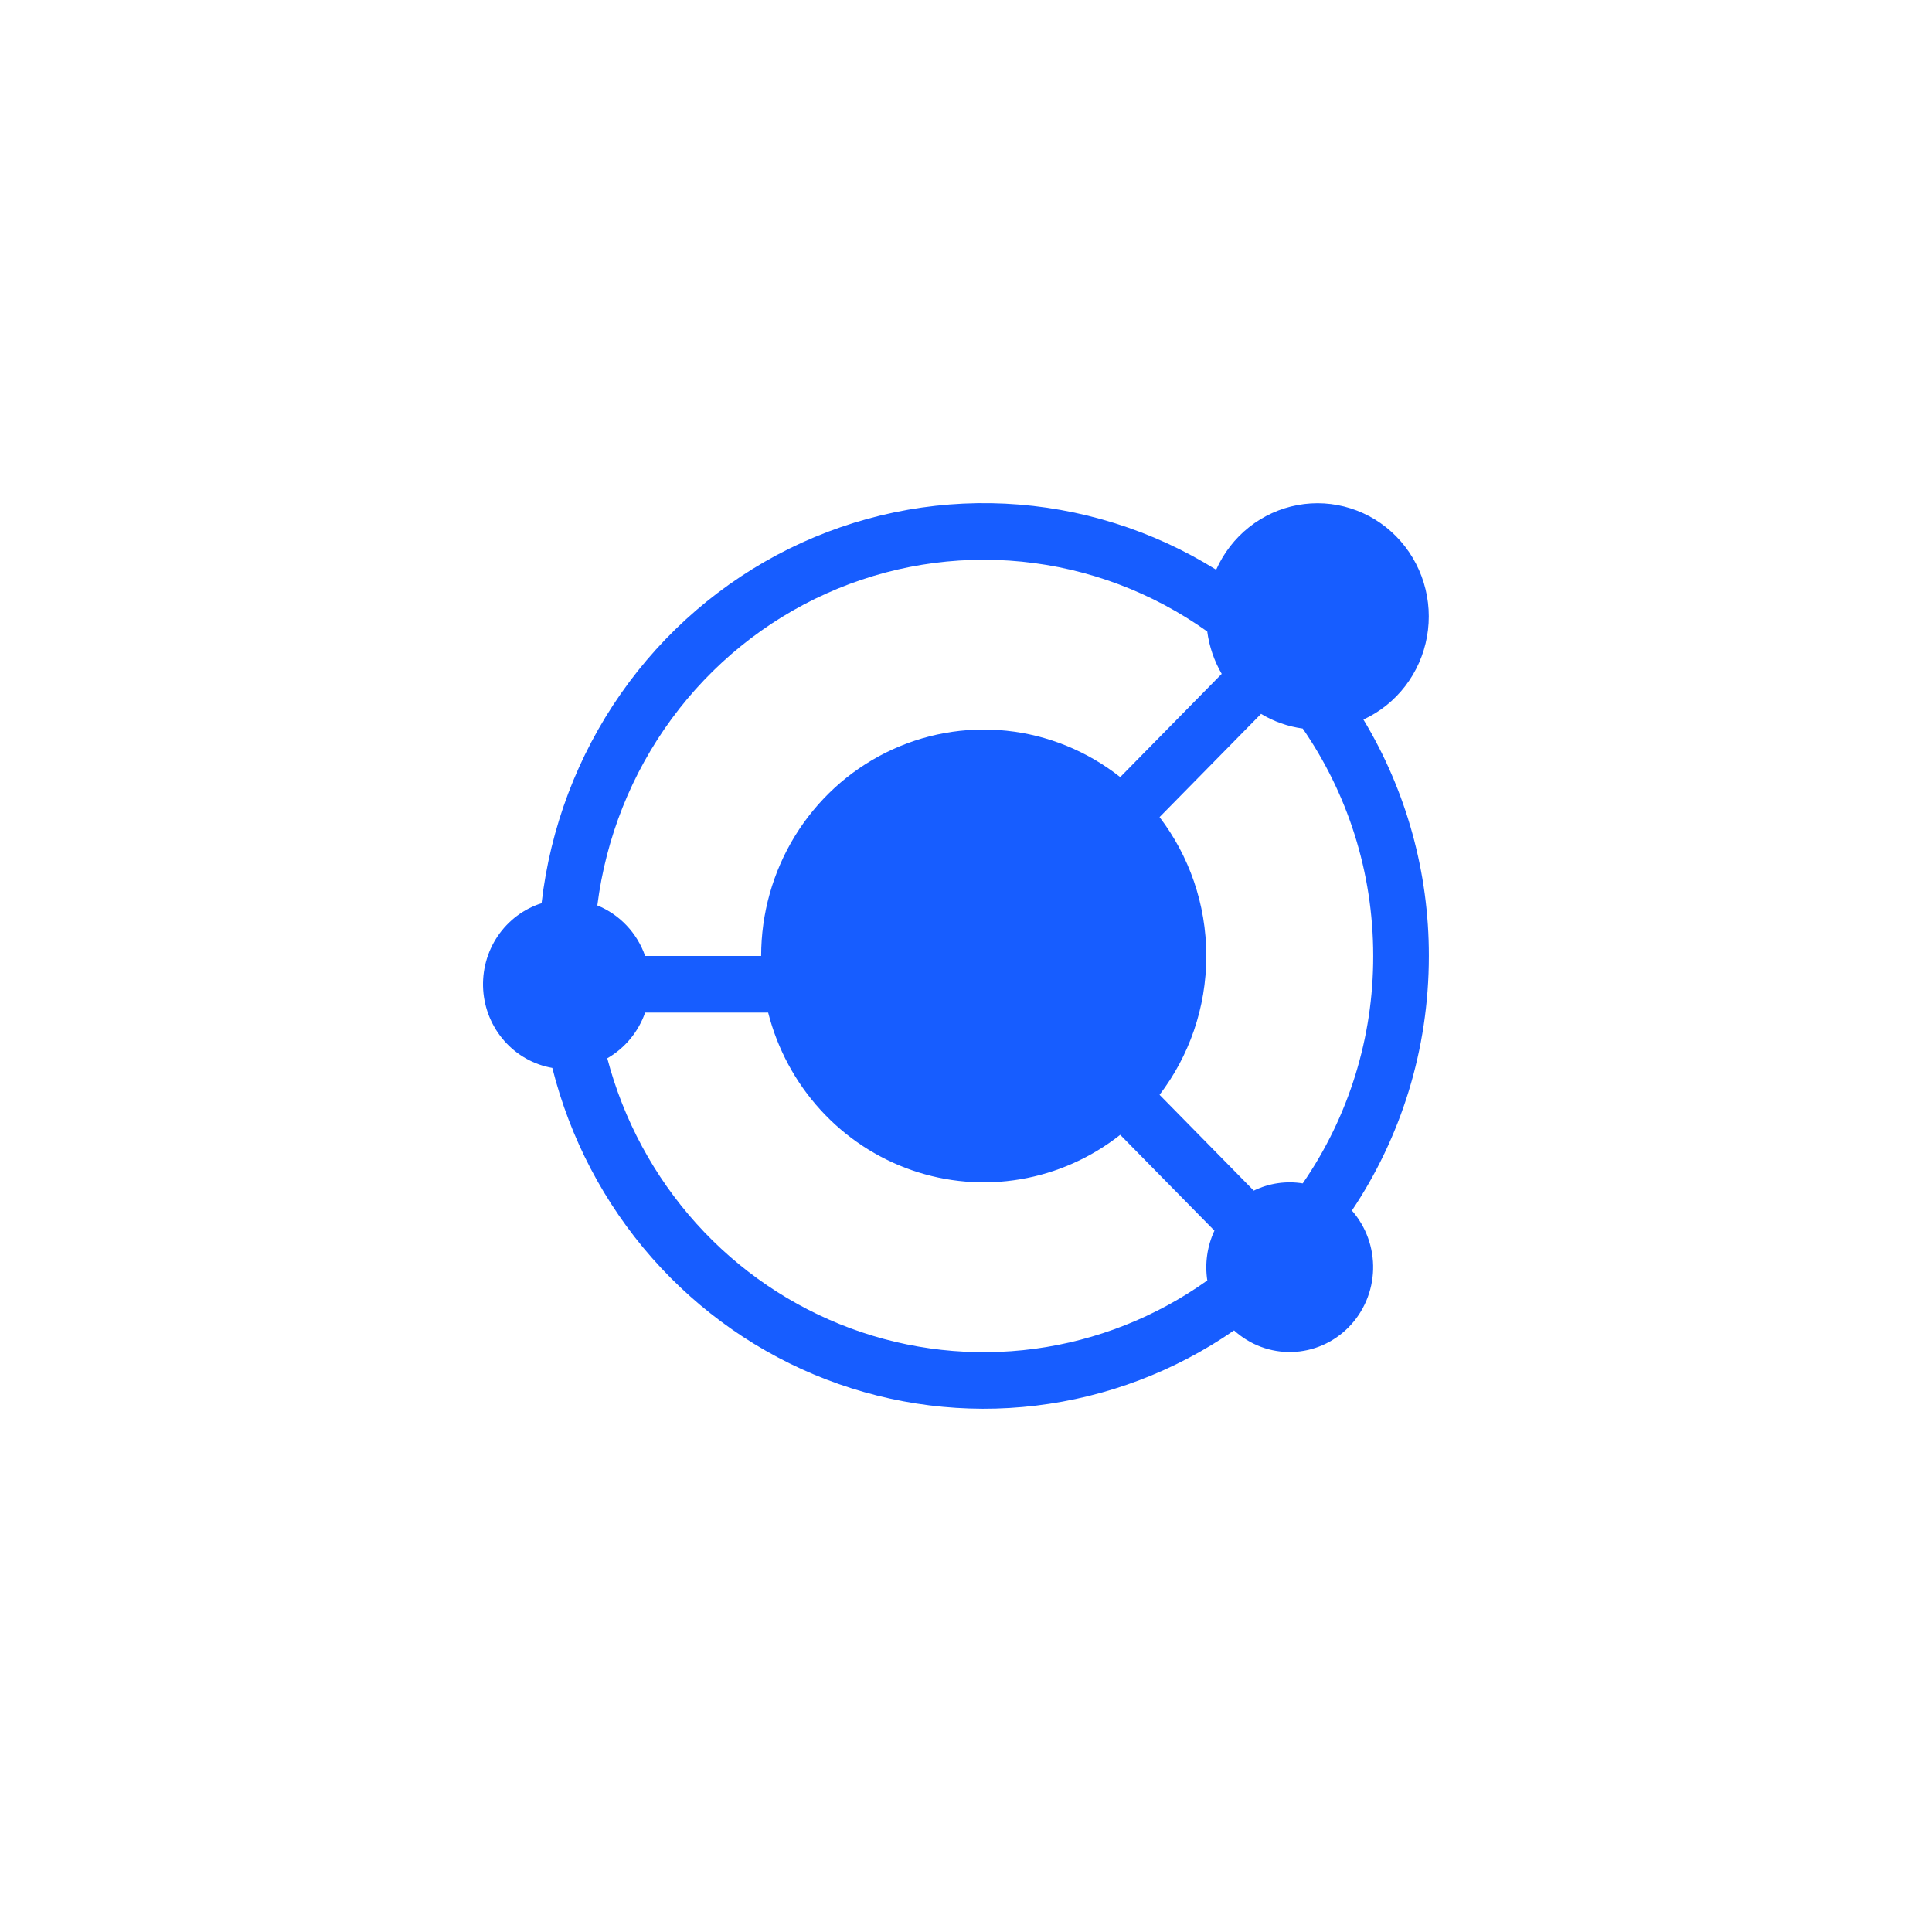 <svg width="96" height="96" viewBox="0 0 96 96" fill="none" xmlns="http://www.w3.org/2000/svg">
<path d="M57.618 54.4L62.299 59.162C63.055 58.793 63.904 58.668 64.732 58.802C67.018 55.493 68.242 51.545 68.235 47.501C68.235 43.297 66.938 39.401 64.732 36.201C64.001 36.102 63.296 35.854 62.661 35.472L57.618 40.602C59.072 42.509 59.94 44.903 59.94 47.501C59.94 50.1 59.072 52.493 57.618 54.4ZM55.663 56.389C54.215 57.531 52.51 58.29 50.703 58.596C48.895 58.903 47.041 58.748 45.307 58.146C43.572 57.544 42.012 56.513 40.767 55.146C39.521 53.779 38.628 52.118 38.169 50.314H32.056C31.719 51.281 31.044 52.086 30.176 52.586C30.981 55.646 32.499 58.462 34.602 60.798C36.706 63.133 39.331 64.918 42.257 66.002C45.183 67.085 48.323 67.434 51.41 67.021C54.497 66.607 57.44 65.442 59.99 63.625C59.861 62.782 59.985 61.92 60.344 61.15L55.663 56.389ZM67.176 60.152C67.882 60.955 68.259 62.004 68.23 63.081C68.2 64.159 67.766 65.184 67.017 65.946C66.267 66.709 65.259 67.15 64.2 67.18C63.141 67.21 62.11 66.827 61.32 66.108C58.381 68.14 55.005 69.421 51.477 69.845C47.949 70.269 44.372 69.822 41.049 68.542C37.726 67.263 34.755 65.188 32.387 62.494C30.019 59.8 28.324 56.566 27.444 53.064C26.527 52.904 25.689 52.434 25.066 51.73C24.443 51.027 24.071 50.131 24.009 49.186C23.948 48.241 24.2 47.303 24.726 46.522C25.253 45.741 26.022 45.162 26.91 44.88C27.343 41.13 28.697 37.55 30.846 34.472C32.996 31.393 35.873 28.914 39.212 27.264C42.551 25.613 46.244 24.844 49.952 25.026C53.66 25.209 57.263 26.338 60.43 28.309C60.799 27.481 61.359 26.755 62.064 26.196C62.769 25.636 63.597 25.259 64.477 25.096C65.356 24.933 66.262 24.989 67.115 25.261C67.969 25.532 68.745 26.009 69.377 26.652C70.009 27.296 70.479 28.085 70.745 28.953C71.012 29.821 71.067 30.742 70.907 31.637C70.747 32.532 70.376 33.374 69.826 34.091C69.276 34.808 68.563 35.378 67.748 35.754C69.88 39.288 71.006 43.355 71 47.501C71 52.192 69.59 56.546 67.176 60.152ZM55.663 38.614L60.706 33.484C60.33 32.838 60.085 32.122 59.987 31.378C57.259 29.433 54.083 28.238 50.767 27.907C47.452 27.577 44.108 28.122 41.061 29.491C38.013 30.86 35.364 33.006 33.371 35.721C31.377 38.436 30.106 41.629 29.681 44.99C30.787 45.44 31.658 46.356 32.056 47.501H37.821C37.821 45.396 38.401 43.333 39.496 41.547C40.592 39.76 42.158 38.322 44.017 37.397C45.875 36.471 47.952 36.094 50.011 36.309C52.07 36.524 54.028 37.323 55.663 38.614Z" fill="#175DFF" />
</svg>
